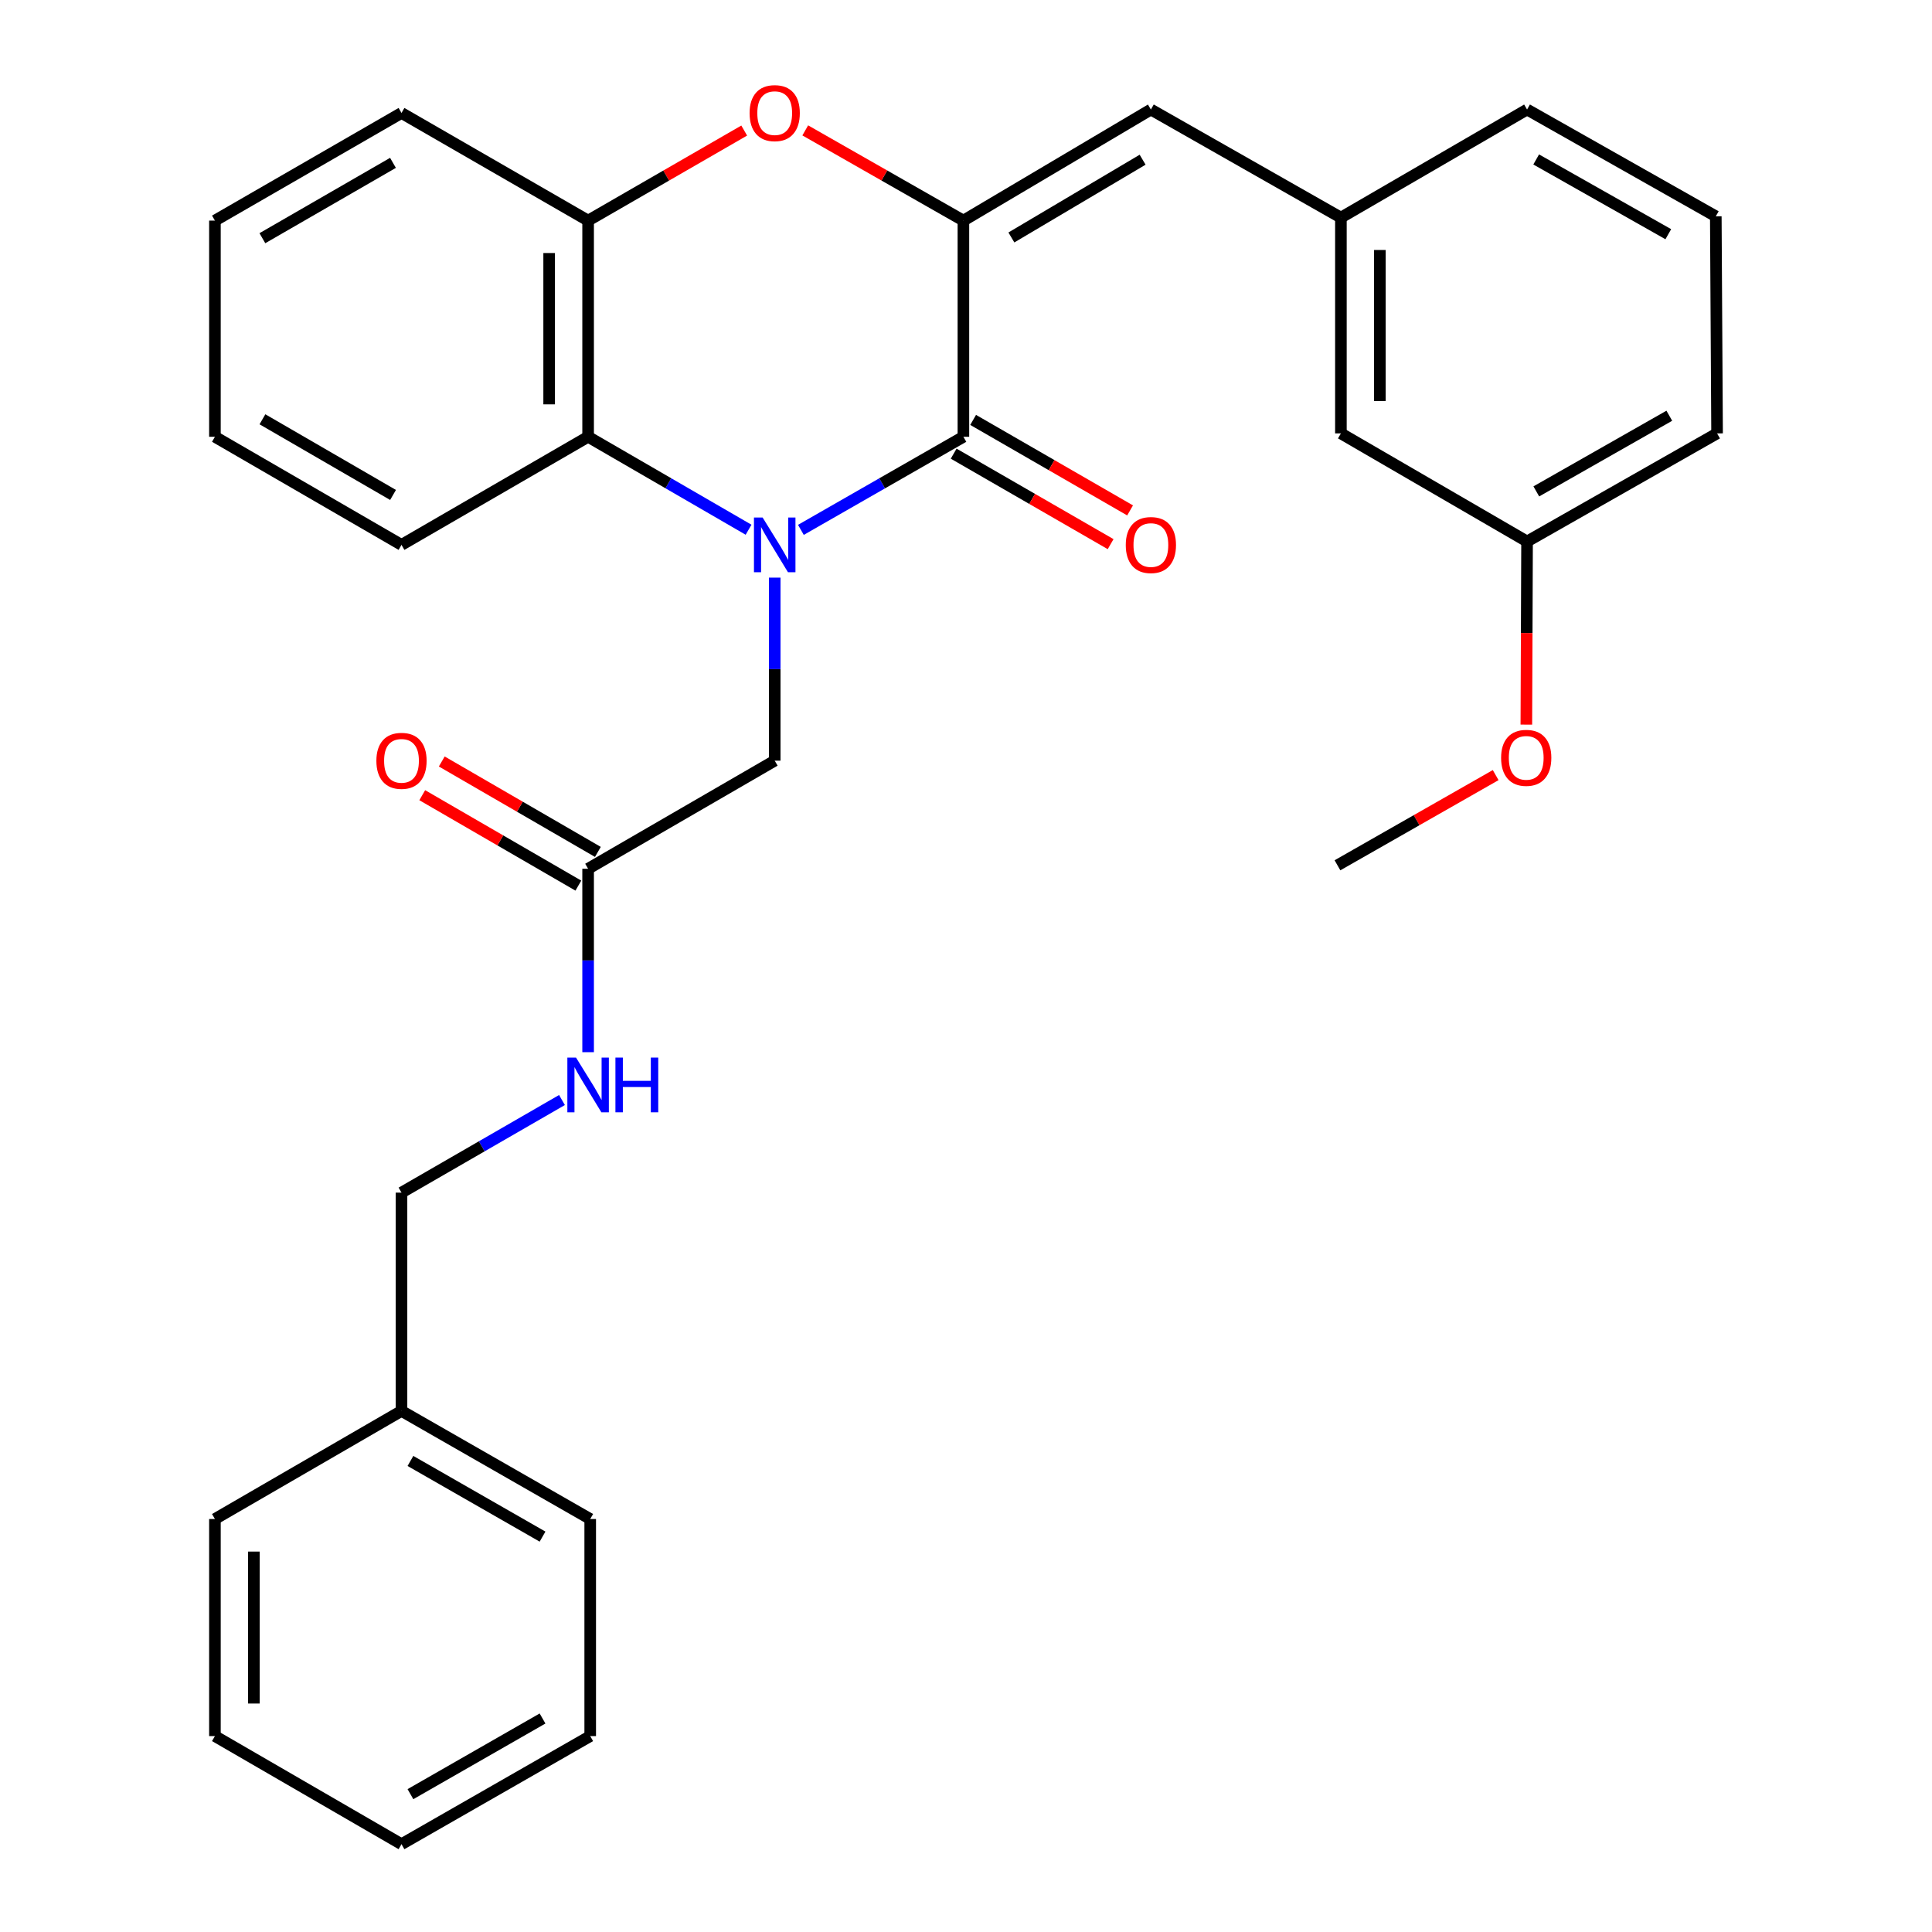 <?xml version='1.0' encoding='iso-8859-1'?>
<svg version='1.1' baseProfile='full'
              xmlns='http://www.w3.org/2000/svg'
                      xmlns:rdkit='http://www.rdkit.org/xml'
                      xmlns:xlink='http://www.w3.org/1999/xlink'
                  xml:space='preserve'
width='1000px' height='1000px' viewBox='0 0 1000 1000'>
<!-- END OF HEADER -->
<rect style='opacity:1.0;fill:#FFFFFF;stroke:none' width='1000' height='1000' x='0' y='0'> </rect>
<path class='bond-0' d='M 414.541,274.263 L 456.599,250.171' style='fill:none;fill-rule:evenodd;stroke:#0000FF;stroke-width:6px;stroke-linecap:butt;stroke-linejoin:miter;stroke-opacity:1' />
<path class='bond-0' d='M 456.599,250.171 L 498.656,226.079' style='fill:none;fill-rule:evenodd;stroke:#000000;stroke-width:6px;stroke-linecap:butt;stroke-linejoin:miter;stroke-opacity:1' />
<path class='bond-3' d='M 387.457,274.189 L 345.932,250.134' style='fill:none;fill-rule:evenodd;stroke:#0000FF;stroke-width:6px;stroke-linecap:butt;stroke-linejoin:miter;stroke-opacity:1' />
<path class='bond-3' d='M 345.932,250.134 L 304.406,226.079' style='fill:none;fill-rule:evenodd;stroke:#000000;stroke-width:6px;stroke-linecap:butt;stroke-linejoin:miter;stroke-opacity:1' />
<path class='bond-6' d='M 400.988,298.979 L 400.988,346.35' style='fill:none;fill-rule:evenodd;stroke:#0000FF;stroke-width:6px;stroke-linecap:butt;stroke-linejoin:miter;stroke-opacity:1' />
<path class='bond-6' d='M 400.988,346.35 L 400.988,393.721' style='fill:none;fill-rule:evenodd;stroke:#000000;stroke-width:6px;stroke-linecap:butt;stroke-linejoin:miter;stroke-opacity:1' />
<path class='bond-1' d='M 498.656,226.079 L 498.656,114.183' style='fill:none;fill-rule:evenodd;stroke:#000000;stroke-width:6px;stroke-linecap:butt;stroke-linejoin:miter;stroke-opacity:1' />
<path class='bond-8' d='M 493.62,234.814 L 534.24,258.233' style='fill:none;fill-rule:evenodd;stroke:#000000;stroke-width:6px;stroke-linecap:butt;stroke-linejoin:miter;stroke-opacity:1' />
<path class='bond-8' d='M 534.24,258.233 L 574.86,281.652' style='fill:none;fill-rule:evenodd;stroke:#FF0000;stroke-width:6px;stroke-linecap:butt;stroke-linejoin:miter;stroke-opacity:1' />
<path class='bond-8' d='M 503.692,217.344 L 544.312,240.763' style='fill:none;fill-rule:evenodd;stroke:#000000;stroke-width:6px;stroke-linecap:butt;stroke-linejoin:miter;stroke-opacity:1' />
<path class='bond-8' d='M 544.312,240.763 L 584.932,264.183' style='fill:none;fill-rule:evenodd;stroke:#FF0000;stroke-width:6px;stroke-linecap:butt;stroke-linejoin:miter;stroke-opacity:1' />
<path class='bond-5' d='M 498.656,114.183 L 595.696,56.689' style='fill:none;fill-rule:evenodd;stroke:#000000;stroke-width:6px;stroke-linecap:butt;stroke-linejoin:miter;stroke-opacity:1' />
<path class='bond-5' d='M 523.491,122.908 L 591.419,82.662' style='fill:none;fill-rule:evenodd;stroke:#000000;stroke-width:6px;stroke-linecap:butt;stroke-linejoin:miter;stroke-opacity:1' />
<path class='bond-30' d='M 498.656,114.183 L 457.727,90.836' style='fill:none;fill-rule:evenodd;stroke:#000000;stroke-width:6px;stroke-linecap:butt;stroke-linejoin:miter;stroke-opacity:1' />
<path class='bond-30' d='M 457.727,90.836 L 416.799,67.49' style='fill:none;fill-rule:evenodd;stroke:#FF0000;stroke-width:6px;stroke-linecap:butt;stroke-linejoin:miter;stroke-opacity:1' />
<path class='bond-2' d='M 385.2,67.577 L 344.803,90.88' style='fill:none;fill-rule:evenodd;stroke:#FF0000;stroke-width:6px;stroke-linecap:butt;stroke-linejoin:miter;stroke-opacity:1' />
<path class='bond-2' d='M 344.803,90.88 L 304.406,114.183' style='fill:none;fill-rule:evenodd;stroke:#000000;stroke-width:6px;stroke-linecap:butt;stroke-linejoin:miter;stroke-opacity:1' />
<path class='bond-4' d='M 304.406,226.079 L 304.406,114.183' style='fill:none;fill-rule:evenodd;stroke:#000000;stroke-width:6px;stroke-linecap:butt;stroke-linejoin:miter;stroke-opacity:1' />
<path class='bond-4' d='M 284.241,209.295 L 284.241,130.968' style='fill:none;fill-rule:evenodd;stroke:#000000;stroke-width:6px;stroke-linecap:butt;stroke-linejoin:miter;stroke-opacity:1' />
<path class='bond-16' d='M 304.406,226.079 L 207.814,282.027' style='fill:none;fill-rule:evenodd;stroke:#000000;stroke-width:6px;stroke-linecap:butt;stroke-linejoin:miter;stroke-opacity:1' />
<path class='bond-18' d='M 304.406,114.183 L 207.814,58.471' style='fill:none;fill-rule:evenodd;stroke:#000000;stroke-width:6px;stroke-linecap:butt;stroke-linejoin:miter;stroke-opacity:1' />
<path class='bond-10' d='M 595.696,56.689 L 694.048,112.637' style='fill:none;fill-rule:evenodd;stroke:#000000;stroke-width:6px;stroke-linecap:butt;stroke-linejoin:miter;stroke-opacity:1' />
<path class='bond-7' d='M 400.988,393.721 L 304.406,449.669' style='fill:none;fill-rule:evenodd;stroke:#000000;stroke-width:6px;stroke-linecap:butt;stroke-linejoin:miter;stroke-opacity:1' />
<path class='bond-9' d='M 304.406,449.669 L 304.406,497.139' style='fill:none;fill-rule:evenodd;stroke:#000000;stroke-width:6px;stroke-linecap:butt;stroke-linejoin:miter;stroke-opacity:1' />
<path class='bond-9' d='M 304.406,497.139 L 304.406,544.608' style='fill:none;fill-rule:evenodd;stroke:#0000FF;stroke-width:6px;stroke-linecap:butt;stroke-linejoin:miter;stroke-opacity:1' />
<path class='bond-11' d='M 309.46,440.944 L 269.059,417.544' style='fill:none;fill-rule:evenodd;stroke:#000000;stroke-width:6px;stroke-linecap:butt;stroke-linejoin:miter;stroke-opacity:1' />
<path class='bond-11' d='M 269.059,417.544 L 228.658,394.143' style='fill:none;fill-rule:evenodd;stroke:#FF0000;stroke-width:6px;stroke-linecap:butt;stroke-linejoin:miter;stroke-opacity:1' />
<path class='bond-11' d='M 299.353,458.394 L 258.952,434.993' style='fill:none;fill-rule:evenodd;stroke:#000000;stroke-width:6px;stroke-linecap:butt;stroke-linejoin:miter;stroke-opacity:1' />
<path class='bond-11' d='M 258.952,434.993 L 218.551,411.592' style='fill:none;fill-rule:evenodd;stroke:#FF0000;stroke-width:6px;stroke-linecap:butt;stroke-linejoin:miter;stroke-opacity:1' />
<path class='bond-13' d='M 290.878,569.371 L 249.346,593.336' style='fill:none;fill-rule:evenodd;stroke:#0000FF;stroke-width:6px;stroke-linecap:butt;stroke-linejoin:miter;stroke-opacity:1' />
<path class='bond-13' d='M 249.346,593.336 L 207.814,617.3' style='fill:none;fill-rule:evenodd;stroke:#000000;stroke-width:6px;stroke-linecap:butt;stroke-linejoin:miter;stroke-opacity:1' />
<path class='bond-12' d='M 694.048,112.637 L 694.048,224.32' style='fill:none;fill-rule:evenodd;stroke:#000000;stroke-width:6px;stroke-linecap:butt;stroke-linejoin:miter;stroke-opacity:1' />
<path class='bond-12' d='M 714.213,129.39 L 714.213,207.568' style='fill:none;fill-rule:evenodd;stroke:#000000;stroke-width:6px;stroke-linecap:butt;stroke-linejoin:miter;stroke-opacity:1' />
<path class='bond-20' d='M 694.048,112.637 L 790.405,56.689' style='fill:none;fill-rule:evenodd;stroke:#000000;stroke-width:6px;stroke-linecap:butt;stroke-linejoin:miter;stroke-opacity:1' />
<path class='bond-14' d='M 694.048,224.32 L 790.405,280.268' style='fill:none;fill-rule:evenodd;stroke:#000000;stroke-width:6px;stroke-linecap:butt;stroke-linejoin:miter;stroke-opacity:1' />
<path class='bond-15' d='M 207.814,617.3 L 207.814,730.294' style='fill:none;fill-rule:evenodd;stroke:#000000;stroke-width:6px;stroke-linecap:butt;stroke-linejoin:miter;stroke-opacity:1' />
<path class='bond-17' d='M 790.405,280.268 L 790.22,327.663' style='fill:none;fill-rule:evenodd;stroke:#000000;stroke-width:6px;stroke-linecap:butt;stroke-linejoin:miter;stroke-opacity:1' />
<path class='bond-17' d='M 790.22,327.663 L 790.035,375.058' style='fill:none;fill-rule:evenodd;stroke:#FF0000;stroke-width:6px;stroke-linecap:butt;stroke-linejoin:miter;stroke-opacity:1' />
<path class='bond-32' d='M 790.405,280.268 L 888.757,224.32' style='fill:none;fill-rule:evenodd;stroke:#000000;stroke-width:6px;stroke-linecap:butt;stroke-linejoin:miter;stroke-opacity:1' />
<path class='bond-32' d='M 795.187,254.348 L 864.033,215.185' style='fill:none;fill-rule:evenodd;stroke:#000000;stroke-width:6px;stroke-linecap:butt;stroke-linejoin:miter;stroke-opacity:1' />
<path class='bond-22' d='M 207.814,730.294 L 305.493,786.242' style='fill:none;fill-rule:evenodd;stroke:#000000;stroke-width:6px;stroke-linecap:butt;stroke-linejoin:miter;stroke-opacity:1' />
<path class='bond-22' d='M 212.443,756.185 L 280.818,795.348' style='fill:none;fill-rule:evenodd;stroke:#000000;stroke-width:6px;stroke-linecap:butt;stroke-linejoin:miter;stroke-opacity:1' />
<path class='bond-23' d='M 207.814,730.294 L 111.243,786.242' style='fill:none;fill-rule:evenodd;stroke:#000000;stroke-width:6px;stroke-linecap:butt;stroke-linejoin:miter;stroke-opacity:1' />
<path class='bond-25' d='M 207.814,282.027 L 111.243,226.079' style='fill:none;fill-rule:evenodd;stroke:#000000;stroke-width:6px;stroke-linecap:butt;stroke-linejoin:miter;stroke-opacity:1' />
<path class='bond-25' d='M 203.437,256.186 L 135.838,217.023' style='fill:none;fill-rule:evenodd;stroke:#000000;stroke-width:6px;stroke-linecap:butt;stroke-linejoin:miter;stroke-opacity:1' />
<path class='bond-24' d='M 774.157,401.19 L 733.212,424.533' style='fill:none;fill-rule:evenodd;stroke:#FF0000;stroke-width:6px;stroke-linecap:butt;stroke-linejoin:miter;stroke-opacity:1' />
<path class='bond-24' d='M 733.212,424.533 L 692.267,447.877' style='fill:none;fill-rule:evenodd;stroke:#000000;stroke-width:6px;stroke-linecap:butt;stroke-linejoin:miter;stroke-opacity:1' />
<path class='bond-31' d='M 207.814,58.471 L 111.243,114.183' style='fill:none;fill-rule:evenodd;stroke:#000000;stroke-width:6px;stroke-linecap:butt;stroke-linejoin:miter;stroke-opacity:1' />
<path class='bond-31' d='M 203.405,84.294 L 135.806,123.293' style='fill:none;fill-rule:evenodd;stroke:#000000;stroke-width:6px;stroke-linecap:butt;stroke-linejoin:miter;stroke-opacity:1' />
<path class='bond-19' d='M 888.096,111.965 L 790.405,56.689' style='fill:none;fill-rule:evenodd;stroke:#000000;stroke-width:6px;stroke-linecap:butt;stroke-linejoin:miter;stroke-opacity:1' />
<path class='bond-19' d='M 863.511,121.224 L 795.128,82.531' style='fill:none;fill-rule:evenodd;stroke:#000000;stroke-width:6px;stroke-linecap:butt;stroke-linejoin:miter;stroke-opacity:1' />
<path class='bond-21' d='M 888.096,111.965 L 888.757,224.32' style='fill:none;fill-rule:evenodd;stroke:#000000;stroke-width:6px;stroke-linecap:butt;stroke-linejoin:miter;stroke-opacity:1' />
<path class='bond-27' d='M 305.493,786.242 L 305.493,898.597' style='fill:none;fill-rule:evenodd;stroke:#000000;stroke-width:6px;stroke-linecap:butt;stroke-linejoin:miter;stroke-opacity:1' />
<path class='bond-28' d='M 111.243,786.242 L 111.243,898.597' style='fill:none;fill-rule:evenodd;stroke:#000000;stroke-width:6px;stroke-linecap:butt;stroke-linejoin:miter;stroke-opacity:1' />
<path class='bond-28' d='M 131.409,803.096 L 131.409,881.744' style='fill:none;fill-rule:evenodd;stroke:#000000;stroke-width:6px;stroke-linecap:butt;stroke-linejoin:miter;stroke-opacity:1' />
<path class='bond-26' d='M 111.243,226.079 L 111.243,114.183' style='fill:none;fill-rule:evenodd;stroke:#000000;stroke-width:6px;stroke-linecap:butt;stroke-linejoin:miter;stroke-opacity:1' />
<path class='bond-33' d='M 305.493,898.597 L 207.814,954.545' style='fill:none;fill-rule:evenodd;stroke:#000000;stroke-width:6px;stroke-linecap:butt;stroke-linejoin:miter;stroke-opacity:1' />
<path class='bond-33' d='M 280.818,889.491 L 212.443,928.655' style='fill:none;fill-rule:evenodd;stroke:#000000;stroke-width:6px;stroke-linecap:butt;stroke-linejoin:miter;stroke-opacity:1' />
<path class='bond-29' d='M 111.243,898.597 L 207.814,954.545' style='fill:none;fill-rule:evenodd;stroke:#000000;stroke-width:6px;stroke-linecap:butt;stroke-linejoin:miter;stroke-opacity:1' />
<path  class='atom-0' d='M 394.728 267.867
L 404.008 282.867
Q 404.928 284.347, 406.408 287.027
Q 407.888 289.707, 407.968 289.867
L 407.968 267.867
L 411.728 267.867
L 411.728 296.187
L 407.848 296.187
L 397.888 279.787
Q 396.728 277.867, 395.488 275.667
Q 394.288 273.467, 393.928 272.787
L 393.928 296.187
L 390.248 296.187
L 390.248 267.867
L 394.728 267.867
' fill='#0000FF'/>
<path  class='atom-3' d='M 387.988 58.55
Q 387.988 51.751, 391.348 47.95
Q 394.708 44.151, 400.988 44.151
Q 407.268 44.151, 410.628 47.95
Q 413.988 51.751, 413.988 58.55
Q 413.988 65.43, 410.588 69.35
Q 407.188 73.231, 400.988 73.231
Q 394.748 73.231, 391.348 69.35
Q 387.988 65.471, 387.988 58.55
M 400.988 70.031
Q 405.308 70.031, 407.628 67.15
Q 409.988 64.231, 409.988 58.55
Q 409.988 52.99, 407.628 50.191
Q 405.308 47.35, 400.988 47.35
Q 396.668 47.35, 394.308 50.151
Q 391.988 52.95, 391.988 58.55
Q 391.988 64.27, 394.308 67.15
Q 396.668 70.031, 400.988 70.031
' fill='#FF0000'/>
<path  class='atom-9' d='M 582.696 282.107
Q 582.696 275.307, 586.056 271.507
Q 589.416 267.707, 595.696 267.707
Q 601.976 267.707, 605.336 271.507
Q 608.696 275.307, 608.696 282.107
Q 608.696 288.987, 605.296 292.907
Q 601.896 296.787, 595.696 296.787
Q 589.456 296.787, 586.056 292.907
Q 582.696 289.027, 582.696 282.107
M 595.696 293.587
Q 600.016 293.587, 602.336 290.707
Q 604.696 287.787, 604.696 282.107
Q 604.696 276.547, 602.336 273.747
Q 600.016 270.907, 595.696 270.907
Q 591.376 270.907, 589.016 273.707
Q 586.696 276.507, 586.696 282.107
Q 586.696 287.827, 589.016 290.707
Q 591.376 293.587, 595.696 293.587
' fill='#FF0000'/>
<path  class='atom-10' d='M 298.146 547.405
L 307.426 562.405
Q 308.346 563.885, 309.826 566.565
Q 311.306 569.245, 311.386 569.405
L 311.386 547.405
L 315.146 547.405
L 315.146 575.725
L 311.266 575.725
L 301.306 559.325
Q 300.146 557.405, 298.906 555.205
Q 297.706 553.005, 297.346 552.325
L 297.346 575.725
L 293.666 575.725
L 293.666 547.405
L 298.146 547.405
' fill='#0000FF'/>
<path  class='atom-10' d='M 318.546 547.405
L 322.386 547.405
L 322.386 559.445
L 336.866 559.445
L 336.866 547.405
L 340.706 547.405
L 340.706 575.725
L 336.866 575.725
L 336.866 562.645
L 322.386 562.645
L 322.386 575.725
L 318.546 575.725
L 318.546 547.405
' fill='#0000FF'/>
<path  class='atom-12' d='M 194.814 393.801
Q 194.814 387.001, 198.174 383.201
Q 201.534 379.401, 207.814 379.401
Q 214.094 379.401, 217.454 383.201
Q 220.814 387.001, 220.814 393.801
Q 220.814 400.681, 217.414 404.601
Q 214.014 408.481, 207.814 408.481
Q 201.574 408.481, 198.174 404.601
Q 194.814 400.721, 194.814 393.801
M 207.814 405.281
Q 212.134 405.281, 214.454 402.401
Q 216.814 399.481, 216.814 393.801
Q 216.814 388.241, 214.454 385.441
Q 212.134 382.601, 207.814 382.601
Q 203.494 382.601, 201.134 385.401
Q 198.814 388.201, 198.814 393.801
Q 198.814 399.521, 201.134 402.401
Q 203.494 405.281, 207.814 405.281
' fill='#FF0000'/>
<path  class='atom-18' d='M 776.968 392.255
Q 776.968 385.455, 780.328 381.655
Q 783.688 377.855, 789.968 377.855
Q 796.248 377.855, 799.608 381.655
Q 802.968 385.455, 802.968 392.255
Q 802.968 399.135, 799.568 403.055
Q 796.168 406.935, 789.968 406.935
Q 783.728 406.935, 780.328 403.055
Q 776.968 399.175, 776.968 392.255
M 789.968 403.735
Q 794.288 403.735, 796.608 400.855
Q 798.968 397.935, 798.968 392.255
Q 798.968 386.695, 796.608 383.895
Q 794.288 381.055, 789.968 381.055
Q 785.648 381.055, 783.288 383.855
Q 780.968 386.655, 780.968 392.255
Q 780.968 397.975, 783.288 400.855
Q 785.648 403.735, 789.968 403.735
' fill='#FF0000'/>
</svg>
